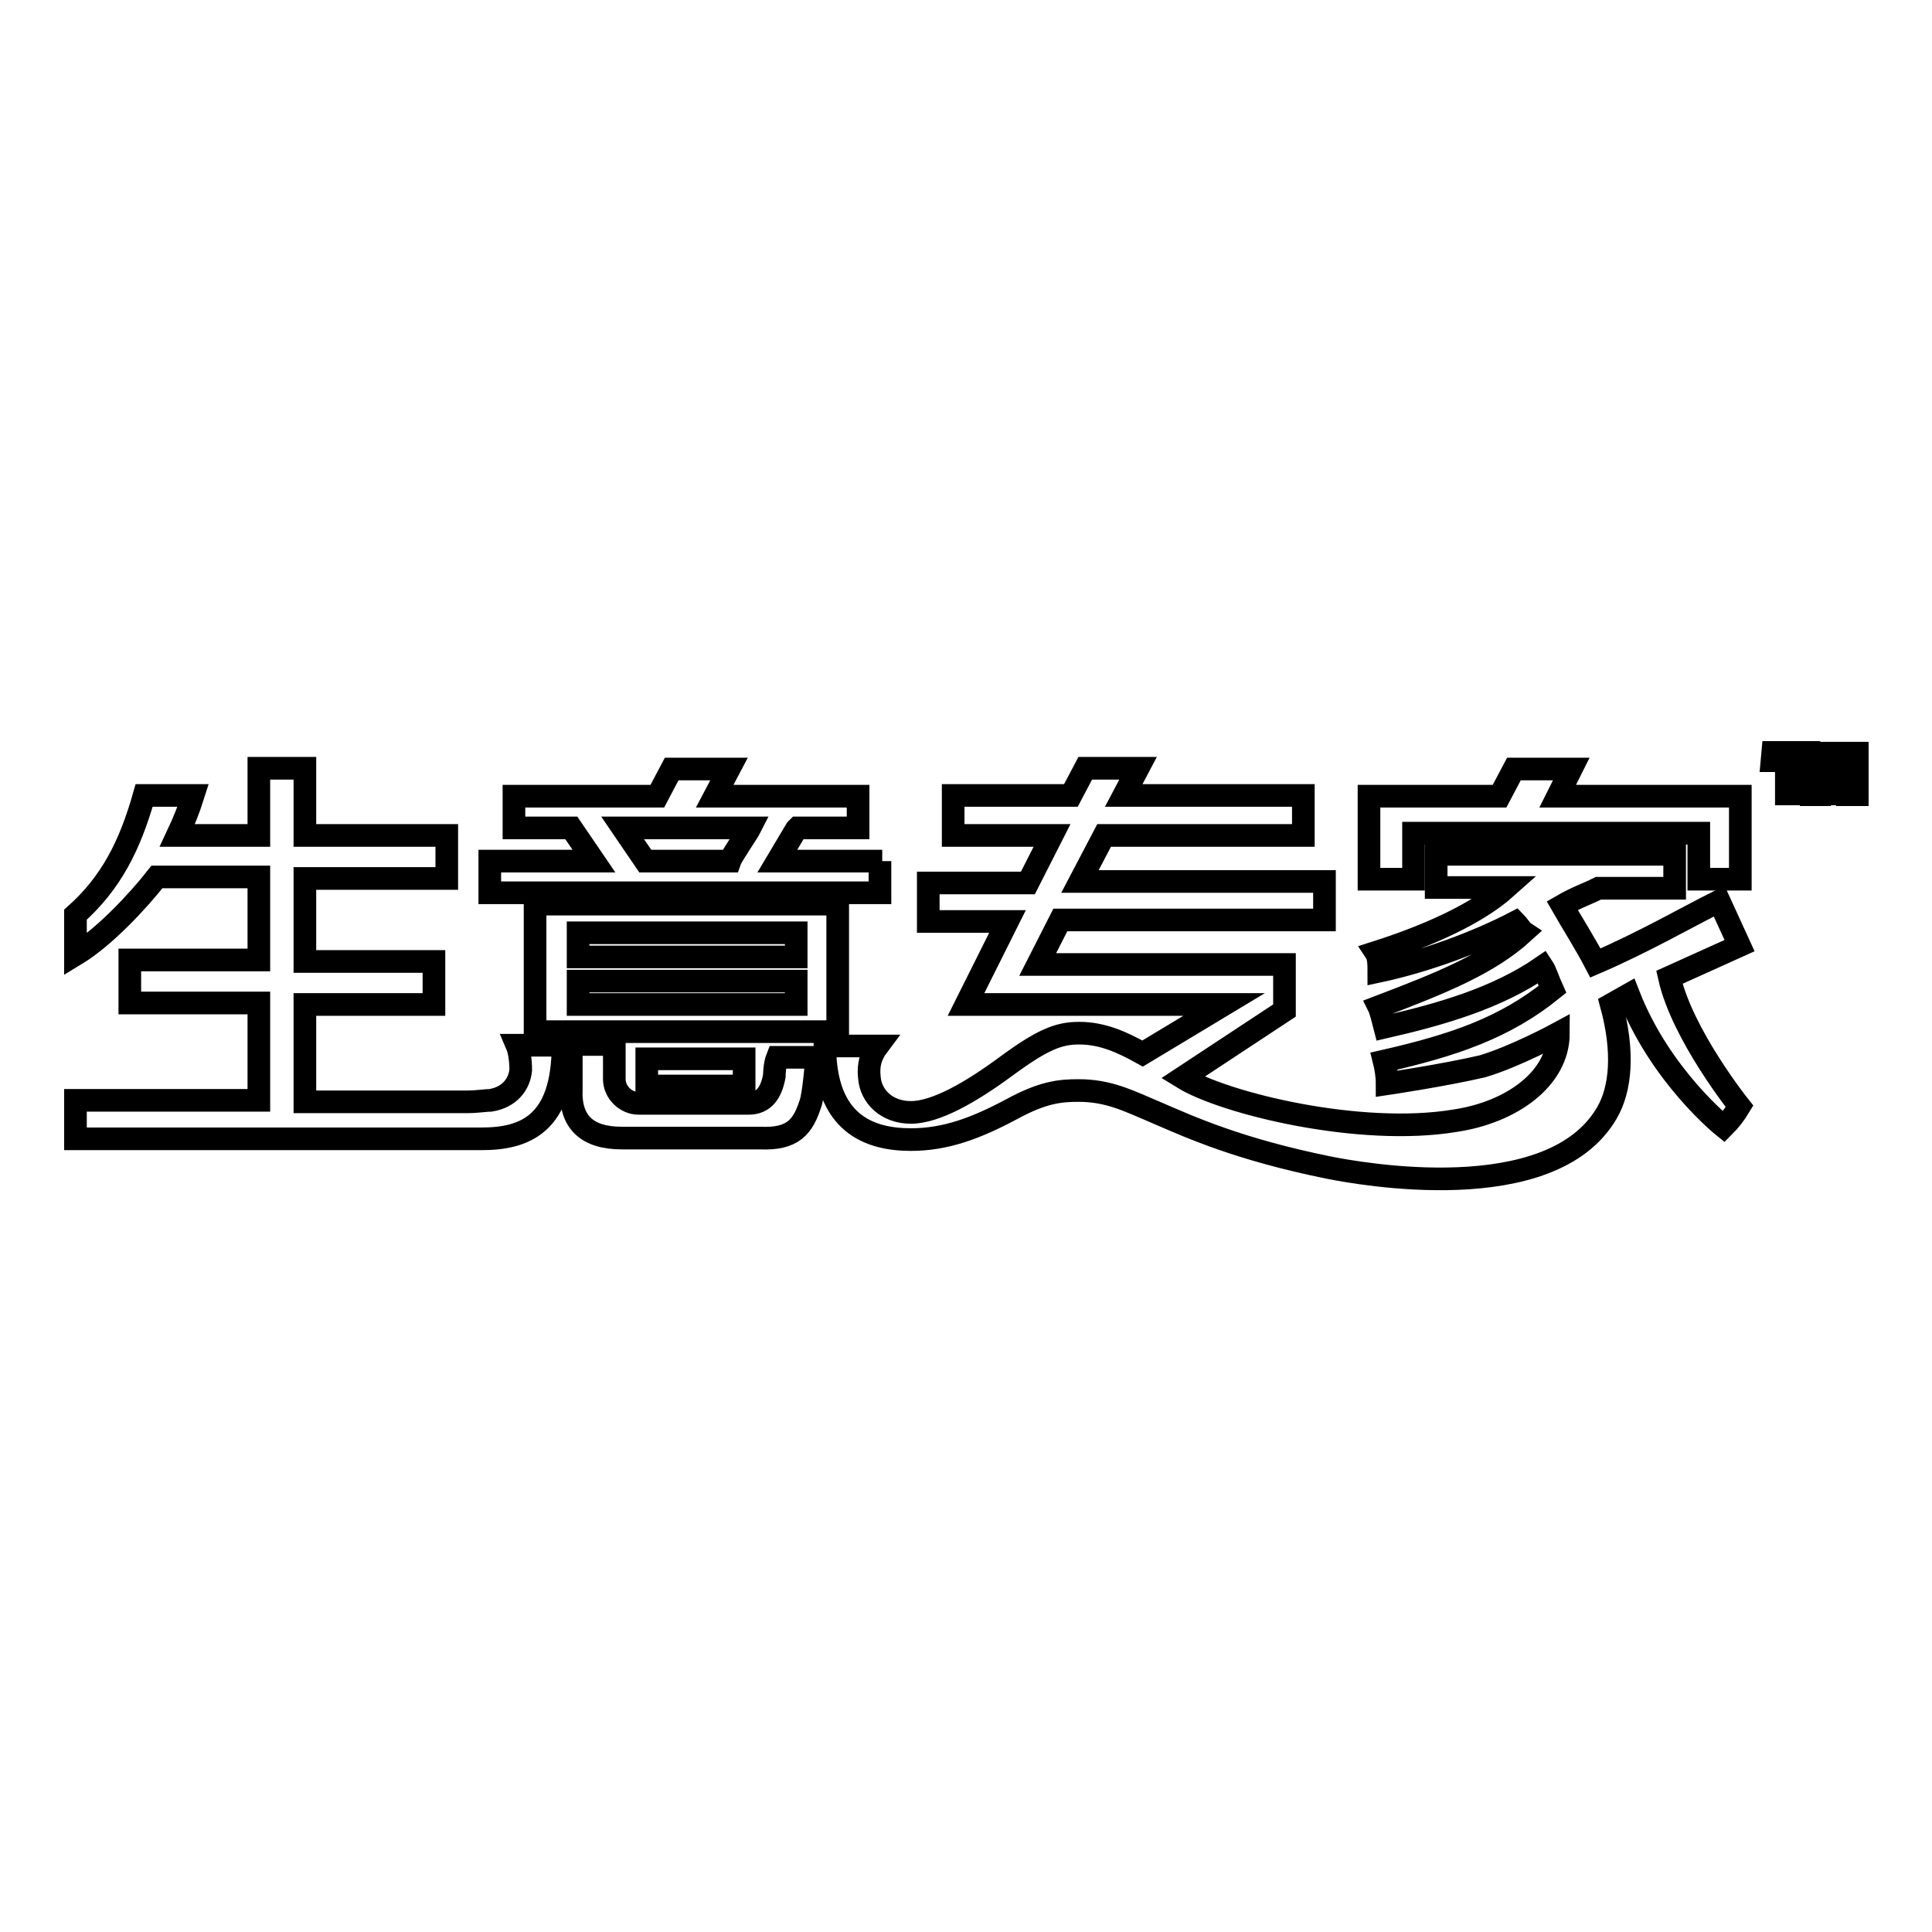 <?xml version="1.0" encoding="utf-8"?>
<!-- Svg Vector Icons : http://www.onlinewebfonts.com/icon -->
<!DOCTYPE svg PUBLIC "-//W3C//DTD SVG 1.1//EN" "http://www.w3.org/Graphics/SVG/1.1/DTD/svg11.dtd">
<svg version="1.1" xmlns="http://www.w3.org/2000/svg" xmlns:xlink="http://www.w3.org/1999/xlink" x="0px" y="0px" viewBox="0 0 256 256" enable-background="new 0 0 256 256" xml:space="preserve">
<g><g><path stroke-width="3" fill-opacity="0" stroke="#000000"  d="M234.8,100.8h1.9v4.4h1.3v-4.4h1.7v-1.1h-4.8L234.8,100.8L234.8,100.8z"/><path stroke-width="3" fill-opacity="0" stroke="#000000"  d="M244.1,99.8l-1.1,3.6c0,0,0,0.2,0,0.4v0.2c0-0.2,0-0.4,0-0.6l-1.1-3.6h-1.9v5.5h1.1v-3c0-0.2,0-0.6,0-1.1c0-0.2,0-0.4,0-0.4l0,0c0,0.4,0.2,0.6,0.2,0.8l1.1,3.6h1.1l1.1-3.6c0-0.2,0.2-0.6,0.2-0.8l0,0c0,0.4,0,0.8,0,1.3v3.2h1.3v-5.5H244.1z"/><path stroke-width="3" fill-opacity="0" stroke="#000000"  d="M208.2,101.9h-7.6l-1.9,3.6h-17.3v11h5.9v-6.1h37.8v6.1h5.5v-11h-24.2L208.2,101.9z"/><path stroke-width="3" fill-opacity="0" stroke="#000000"  d="M111,119.8H70.9v16.9H111V119.8z M105.5,133.1H76.6V130h28.9V133.1z M105.5,126.8H76.6v-3.2h28.9V126.8z"/><path stroke-width="3" fill-opacity="0" stroke="#000000"  d="M116.9,114.1H103l2.5-4.2l0.2-0.2h8v-4.2h-19l1.9-3.6h-7.6l-1.9,3.6h-19v4.2h7.6l3,4.4H64.9v4.2h51.7v-4.2H116.9z M96.7,114.1H85.5l-3-4.4h16.9C99.2,110.1,96.9,113.5,96.7,114.1z"/><path stroke-width="3" fill-opacity="0" stroke="#000000"  d="M85.7,140.3h12.9v3.6H85.7V140.3z"/><path stroke-width="3" fill-opacity="0" stroke="#000000"  d="M102.6,142.6c-0.4,2.1-1.3,3.6-3.4,3.6H84.6l0,0c-1.7,0-3.2-1.5-3.2-3.2v-4.6h-5.7v5.9c-0.2,4.4,2.1,6.5,6.7,6.5h18.3c4.4,0.2,5.7-1.5,6.7-4.6c0.4-1.1,0.8-5.7,0.8-6.1H103C102.6,141.1,102.6,142.6,102.6,142.6z"/><path stroke-width="3" fill-opacity="0" stroke="#000000"  d="M69,141.8c-0.2,1.9-1.5,3.6-4,4c-0.6,0-1.9,0.2-3,0.2H40.4v-12.9h17.1v-5.7H40.4v-11h18.8v-5.7H40.4v-8.9h-6.1v8.9H23.5c0.8-1.7,1.5-3.4,2.1-5.3h-6.5c-1.9,6.7-4.4,11.6-9.1,15.8v5.3c3.8-2.3,8.2-7,10.8-10.3h13.5v11H17.2v5.7h17.1v12.9H10v5.1c0,0,40.5,0,53.8,0c5.7,0,10.8-1.9,10.8-12.4h-6.1C68.8,139.2,69,140.5,69,141.8z"/><path stroke-width="3" fill-opacity="0" stroke="#000000"  d="M227.8,119.4c-4.2,2.1-10.1,5.5-16.4,8.2c-1.3-2.5-3.2-5.5-4.4-7.6c1.9-1.1,3.2-1.5,4.8-2.3h10.1v-4.5h-31.6v4.4h9.3c-3.8,3.4-10.1,6.3-17.3,8.6c0.4,0.6,0.4,1.7,0.4,2.5c6.1-1.3,12.9-3.8,18.1-6.5c0.2,0.2,0.8,1.1,1.1,1.3c-4.6,4.2-10.8,6.7-19.2,9.9c0.2,0.4,0.6,1.9,0.8,2.7c7.4-1.7,14.8-3.8,20.9-8c0.4,0.6,0.8,1.9,1.3,3c-6.3,5.1-13.1,7.4-22.3,9.5c0.2,0.8,0.4,1.9,0.4,3c0,0,7.4-1.1,12.6-2.3c4.4-1.3,10.1-4.4,10.1-4.4c0,6.1-6.3,10.5-13.7,11.6c-12.6,2.1-30.6-2.3-36.1-5.7l13.5-8.9v-6.1h-32.7l3-5.9h35v-5.1h-0.4h-0.6h-31.4l3.2-6.1h26.4v-5.3h-23.8l1.9-3.6h-7l-1.9,3.6h-15.6v5.3h13.1l-3.2,6.3H123v5.1h10.5l-5.5,11h7h27.2l-10.8,6.5c-2.7-1.5-5.3-2.7-8.4-2.7c-2.7,0-4.8,0.8-9.7,4.4c-4.6,3.4-9.3,6.1-12.6,6.1c-3.2,0-5.3-2.1-5.5-4.6c-0.2-1.7,0.2-3,1.1-4.2h-7c0,10.3,5.9,12.4,11.4,12.4c4.6,0,8.6-1.5,13.3-4c4.2-2.3,6.5-2.5,8.9-2.5c4,0,6.5,1.3,10.5,3c4.4,1.9,10.8,4.8,22.6,7.2c4,0.8,29.5,5.5,36.9-7.2c1.9-3.2,2.3-8.2,0.6-14.4l2.3-1.3c4.2,10.8,12.6,17.5,12.6,17.5c0.8-0.8,1.5-1.7,2.1-2.7c0,0-7.6-9.5-9.3-17.1l9.3-4.2L227.8,119.4z"/></g></g>
</svg>